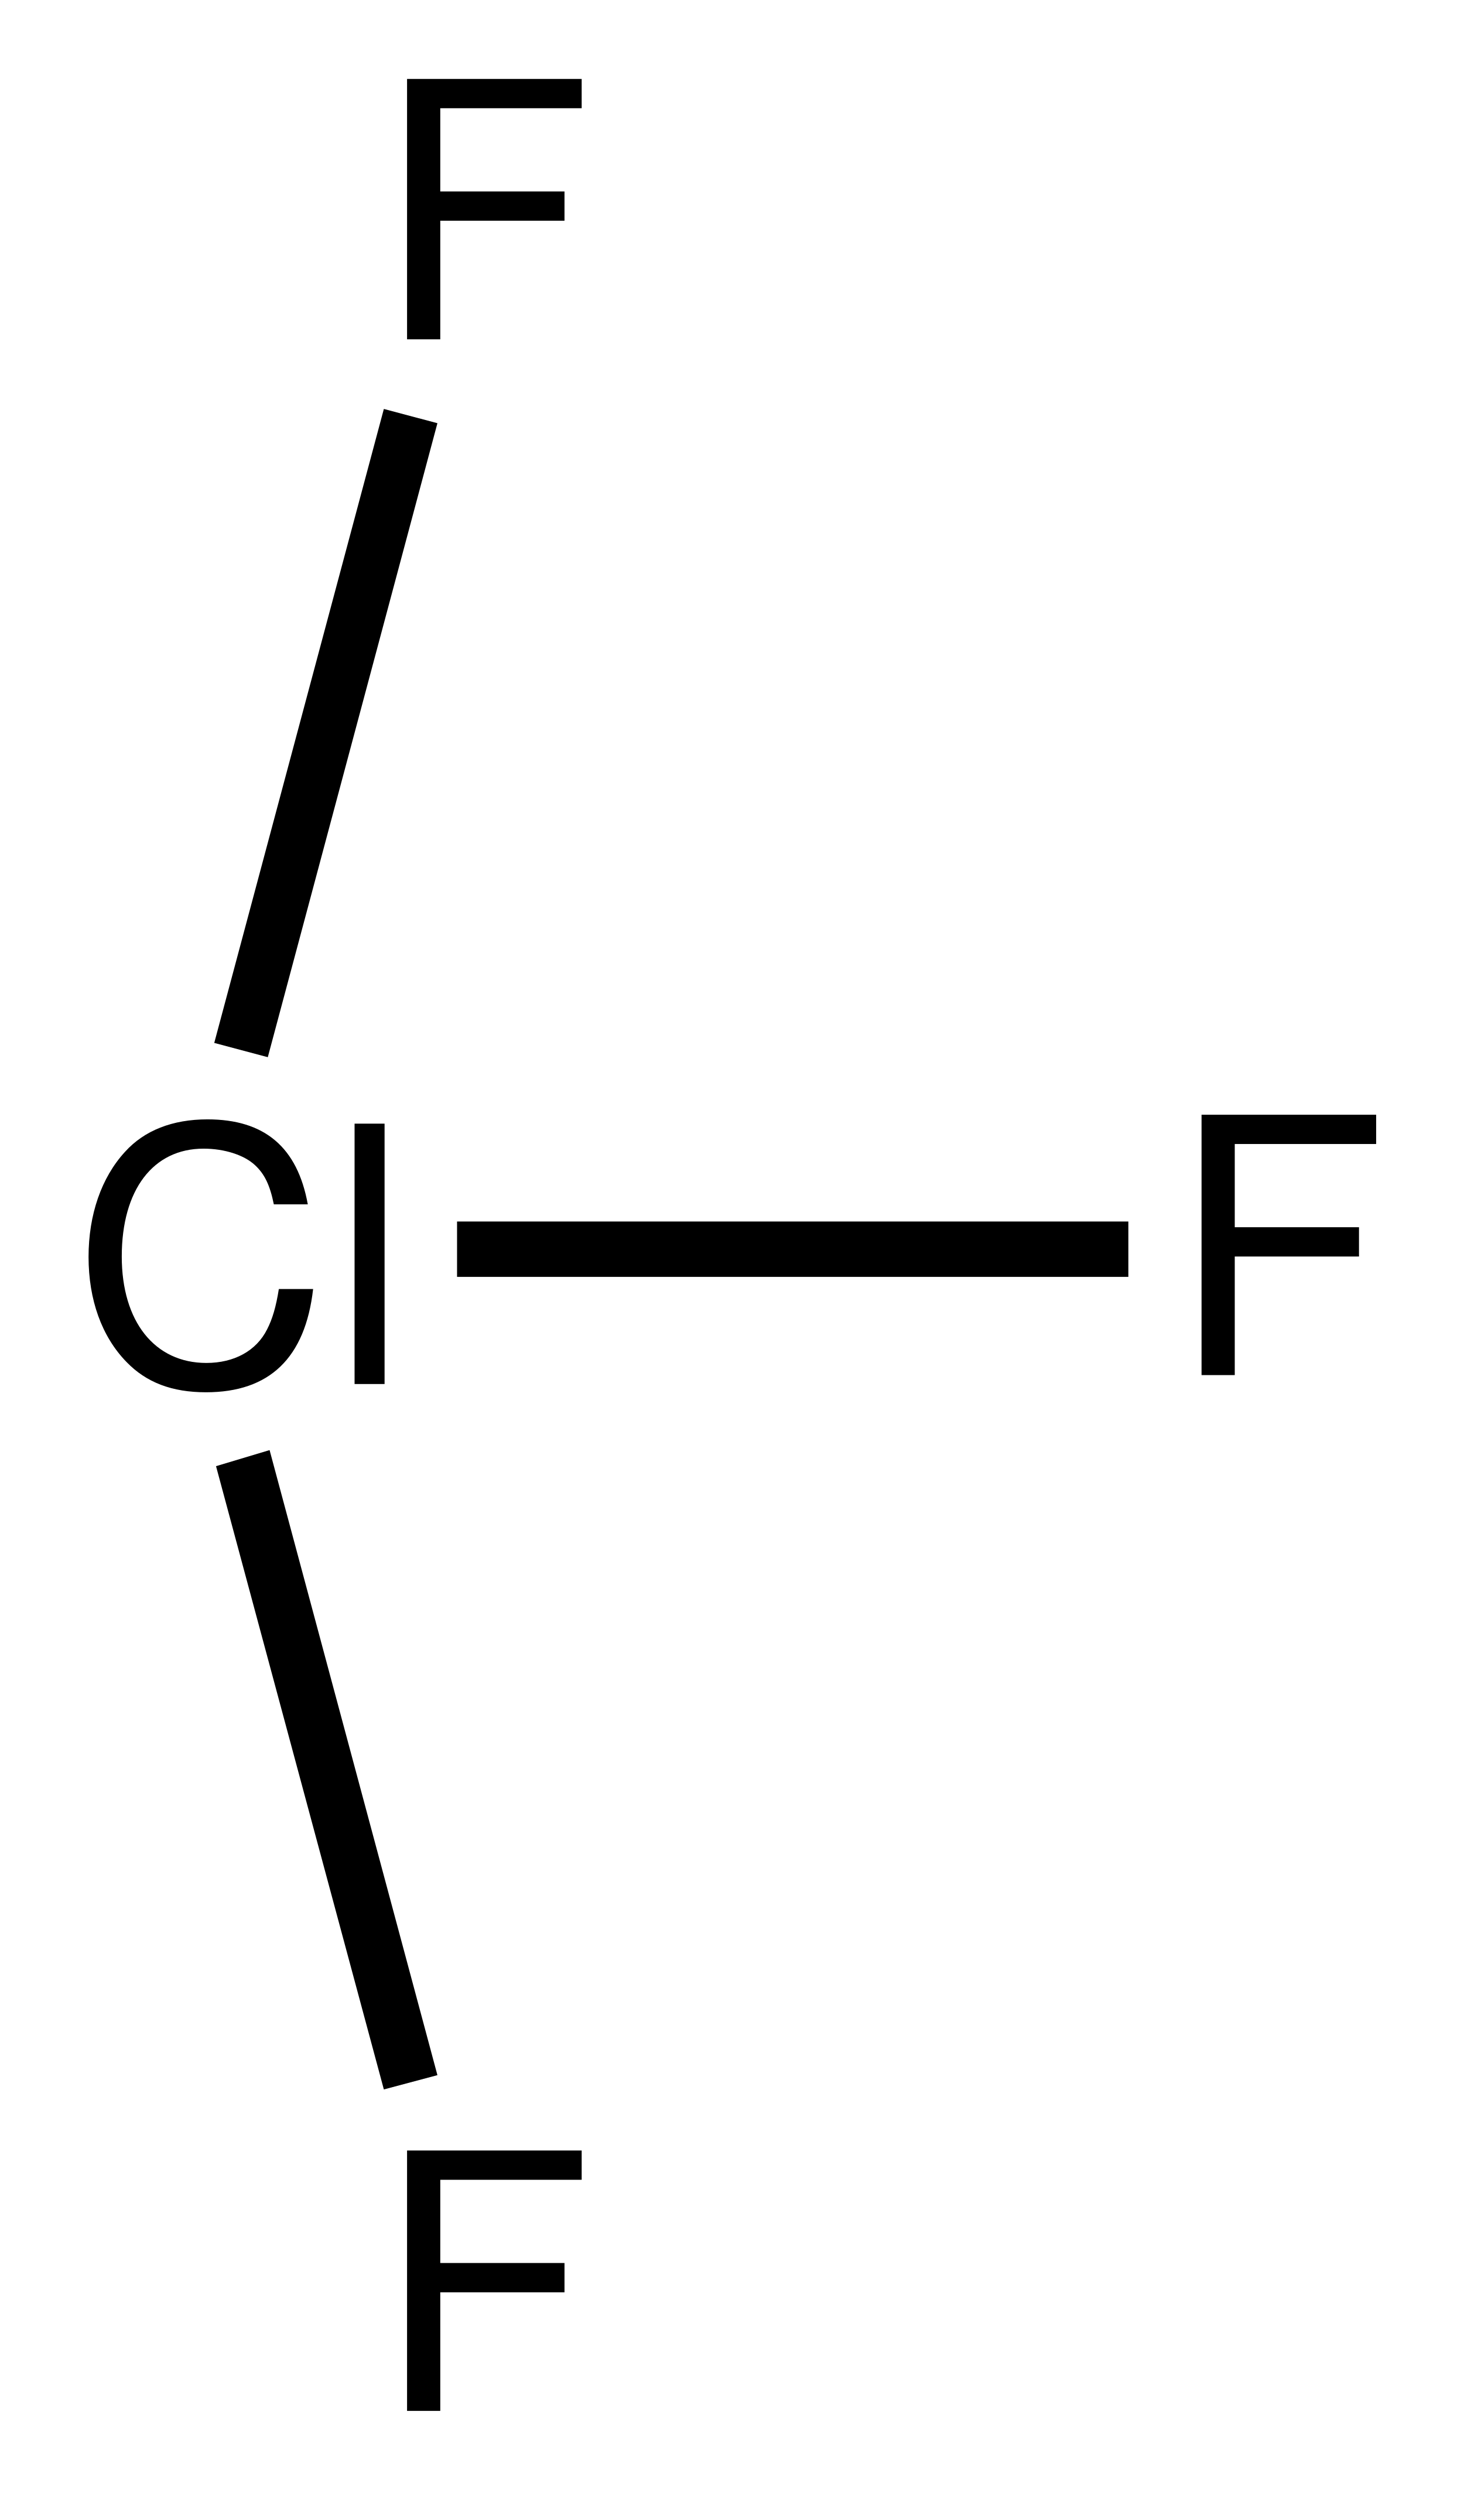 <?xml version="1.0" encoding="UTF-8"?>
<svg width="41pt" version="1.1" xmlns="http://www.w3.org/2000/svg" height="70pt" viewBox="0 0 41 70" xmlns:xlink="http://www.w3.org/1999/xlink">
 <defs>
  <clipPath id="Clip0">
   <path d="M0 0 L41 0 L41 70 L0 70 L0 0 Z" transform="translate(0, 0)"/>
  </clipPath>
 </defs>
 <g id="Background">
  <g id="Group1" clip-path="url(#Clip0)">
   <path style="fill:#000000; fill-rule:evenodd;stroke:none;" d="M0.93 3.97 L4.409 3.97 L4.409 3.15 L0.93 3.15 L0.93 0.82 L4.89 0.82 L4.89 0 L0 0 L0 7.29 L0.93 7.29 L0.93 3.97 Z" transform="translate(11.4, 2.21)"/>
   <path style="fill:#000000; fill-rule:evenodd;stroke:none;" d="M6.14 2.38 C5.85 0.78 4.93 0 3.329 0 C2.35 0 1.56 0.311 1.02 0.91 C0.359 1.63 0 2.67 0 3.851 C0 5.05 0.369 6.08 1.06 6.79 C1.619 7.37 2.34 7.641 3.289 7.641 C5.069 7.641 6.069 6.68 6.289 4.75 L5.329 4.75 C5.25 5.25 5.149 5.59 5 5.88 C4.699 6.481 4.079 6.82 3.3 6.82 C1.85 6.82 0.93 5.66 0.93 3.84 C0.93 1.97 1.81 0.82 3.22 0.82 C3.81 0.82 4.359 1 4.659 1.28 C4.93 1.53 5.079 1.84 5.189 2.38 L6.14 2.38 Z" transform="translate(2.48, 31.34)"/>
   <path style="fill:#000000; fill-rule:evenodd;stroke:none;" d="M0.84 0 L0 0 L0 7.29 L0.84 7.29 L0.84 0 Z" transform="translate(9.93, 31.46)"/>
   <path style="fill:#000000; fill-rule:nonzero;stroke:none;" d="M1.5 18.149 L0 17.75 L4.75 0 L6.25 0.399 L1.5 18.149 Z" transform="translate(6, 11.45)"/>
   <path style="fill:#000000; fill-rule:evenodd;stroke:none;" d="M0.93 3.97 L4.409 3.97 L4.409 3.15 L0.93 3.15 L0.93 0.82 L4.89 0.82 L4.89 0 L0 0 L0 7.29 L0.93 7.29 L0.93 3.97 Z" transform="translate(11.4, 60.21)"/>
   <path style="fill:#000000; fill-rule:nonzero;stroke:none;" d="M6.2 17.5 L4.7 17.9 L0 0.45 L1.5 0 L6.2 17.5 Z" transform="translate(6.05, 40.6)"/>
   <path style="fill:#000000; fill-rule:evenodd;stroke:none;" d="M0.93 3.97 L4.409 3.97 L4.409 3.15 L0.93 3.15 L0.93 0.82 L4.89 0.82 L4.89 0 L0 0 L0 7.29 L0.93 7.29 L0.93 3.97 Z" transform="translate(33.65, 31.21)"/>
   <path style="fill:#000000; fill-rule:nonzero;stroke:none;" d="M18.8 0 L18.8 1.55 L0 1.55 L0 0 L18.8 0 Z" transform="translate(12.8, 34.2)"/>
  </g>
 </g>
</svg>
